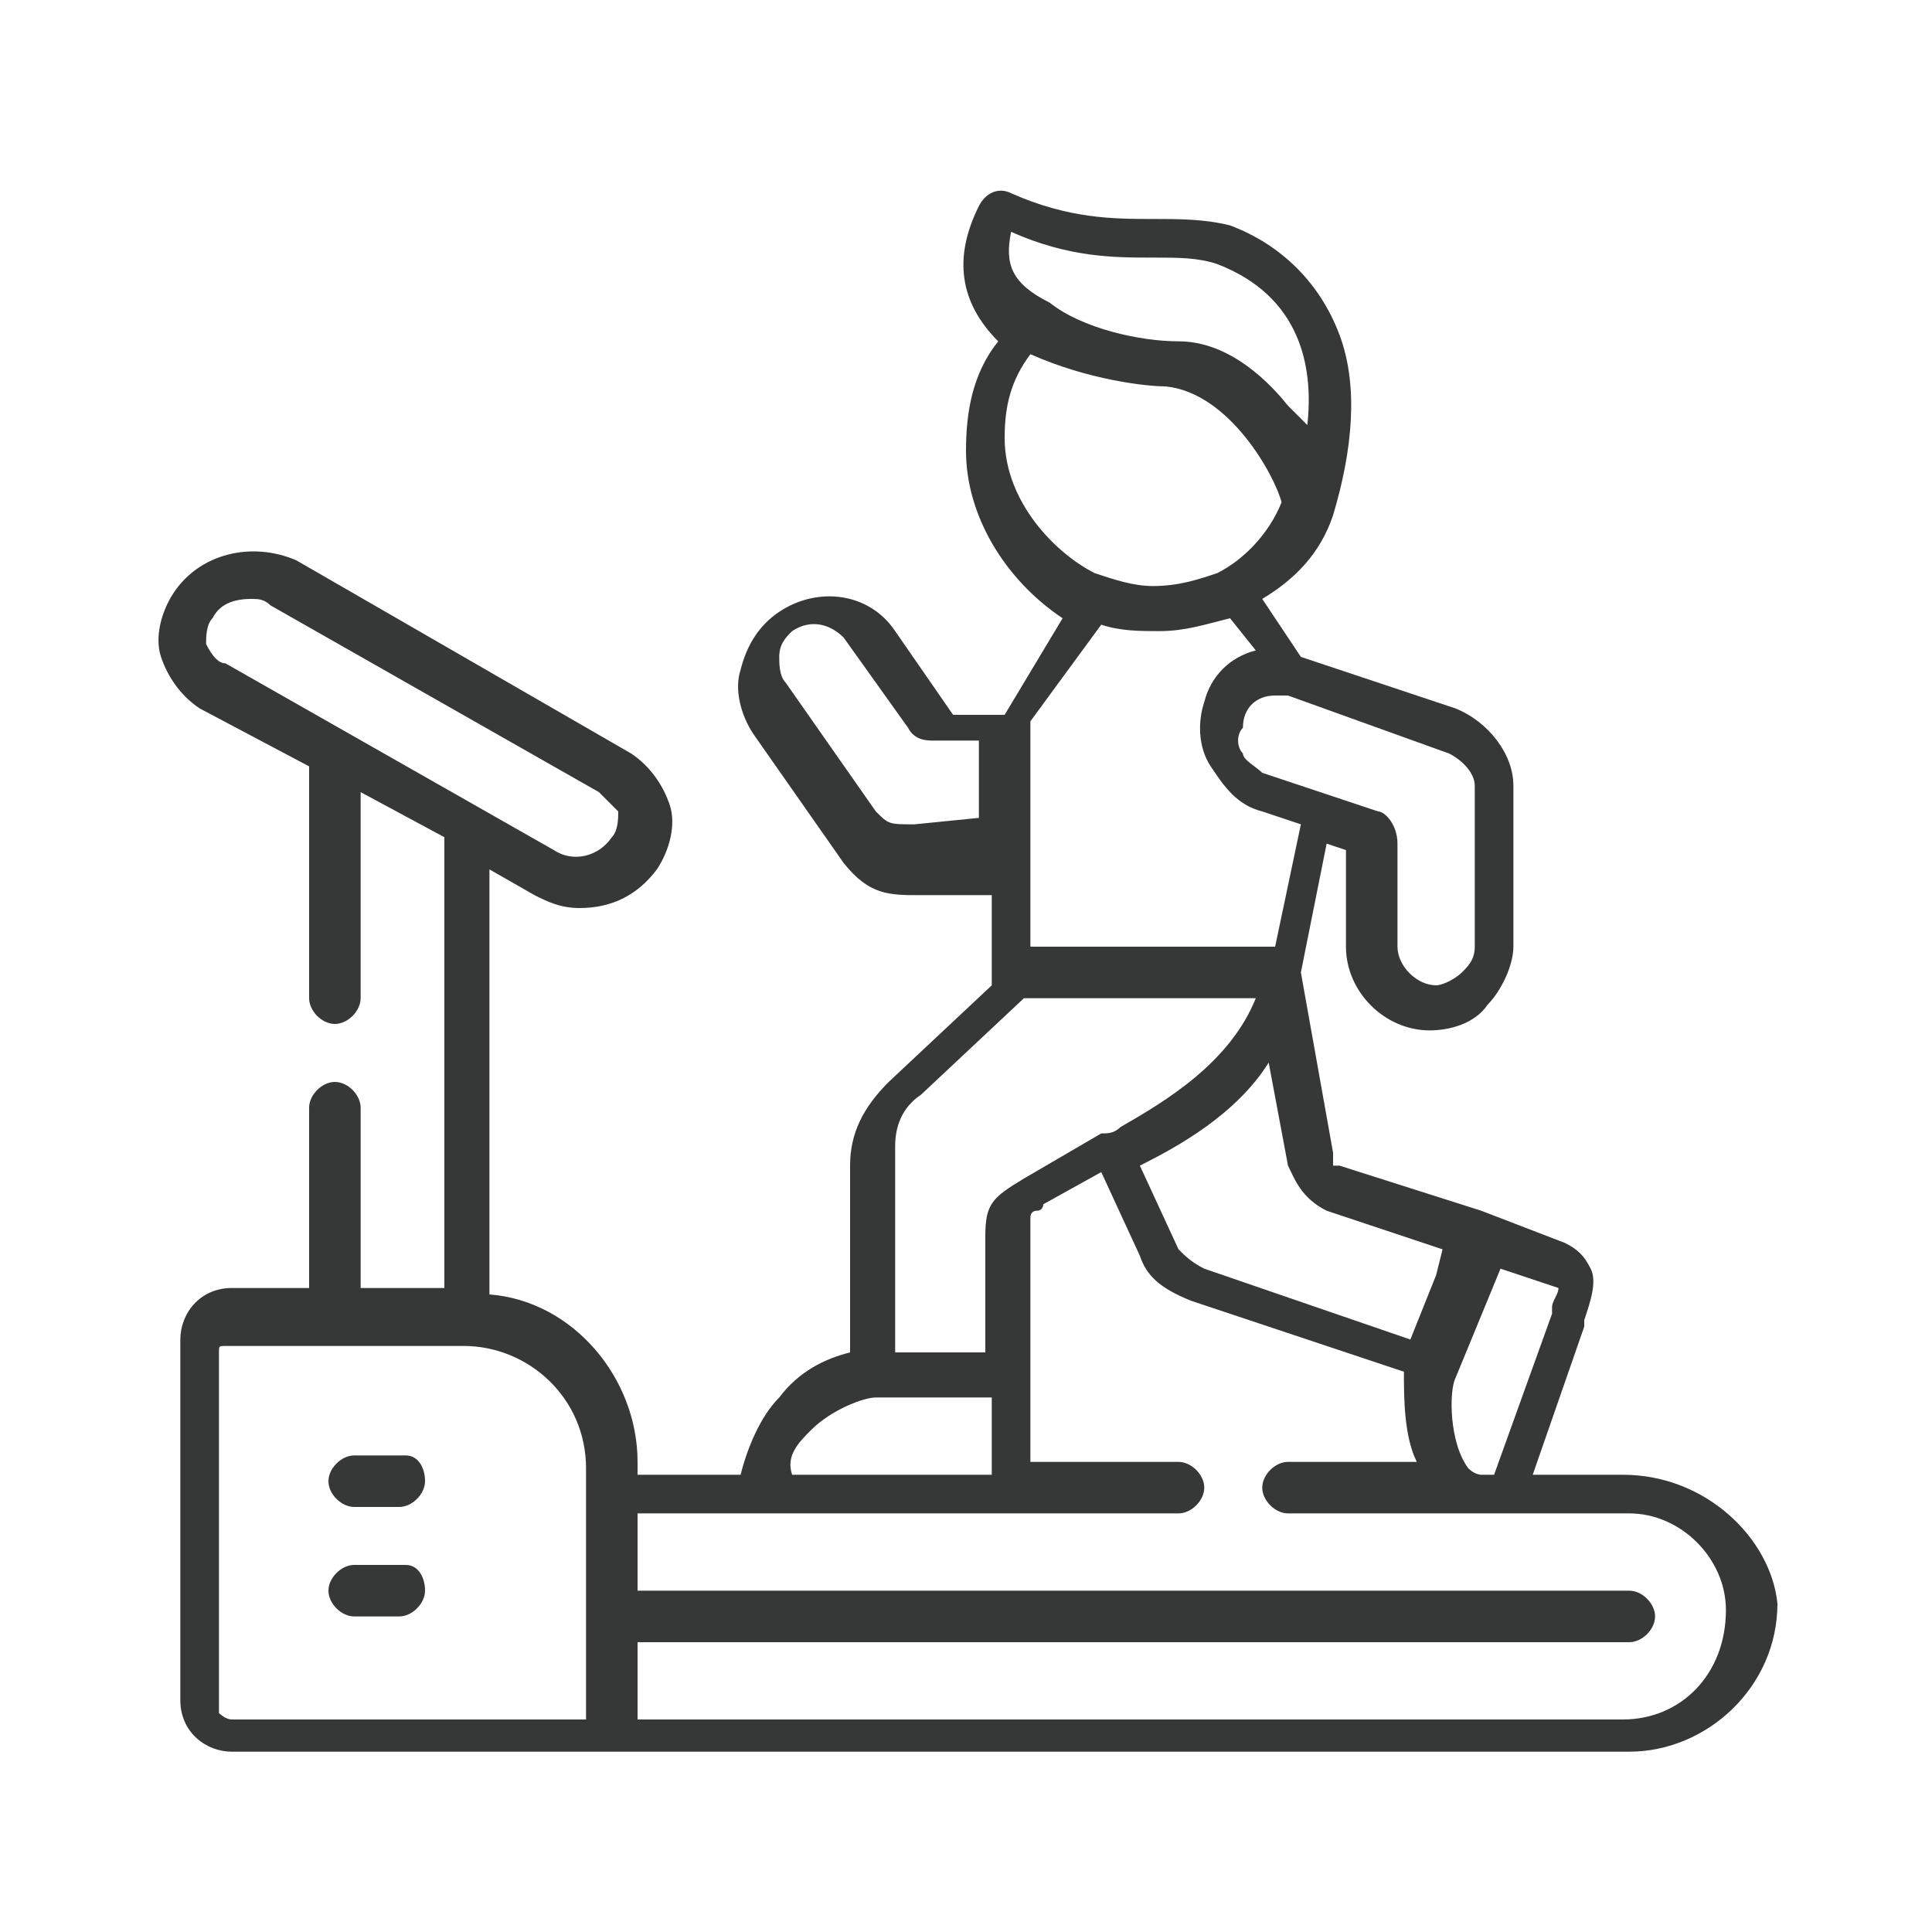 <?xml version="1.0" encoding="utf-8"?>
<!-- Generator: Adobe Illustrator 25.4.1, SVG Export Plug-In . SVG Version: 6.00 Build 0)  -->
<svg version="1.1" id="Capa_1" xmlns="http://www.w3.org/2000/svg" xmlns:xlink="http://www.w3.org/1999/xlink" x="0px" y="0px"
	 viewBox="0 0 30 30" style="enable-background:new 0 0 30 30;" xml:space="preserve">
<style type="text/css">
	.st0{fill:#363838;}
</style>
<g>
	<path class="st0" d="M25.2,22.9h-1.4c0,0,0,0,0,0l0.8-2.3c0,0,0-0.1,0-0.1c0.1-0.3,0.2-0.6,0.1-0.8c-0.1-0.2-0.2-0.3-0.4-0.4
		l-1.3-0.5c0,0,0,0,0,0c0,0,0,0,0,0l-2.2-0.7c0,0-0.1,0-0.1,0c0,0,0,0,0,0c0,0,0-0.1,0-0.2l-0.5-2.8c0,0,0,0,0,0l0.4-2c0,0,0,0,0,0
		l0.3,0.1c0,0,0,0,0,0v1.5c0,0.7,0.6,1.3,1.3,1.3h0c0.3,0,0.7-0.1,0.9-0.4c0.2-0.2,0.4-0.6,0.4-0.9v-2.5c0,0,0,0,0,0
		c0-0.5-0.4-1-0.9-1.2l-2.4-0.8c0,0,0,0,0,0l-0.6-0.9c0,0,0,0,0,0C20.1,9,20.5,8.6,20.7,8c0,0,0,0,0,0c0,0,0,0,0,0c0,0,0,0,0,0
		c0,0,0,0,0,0c0.3-1,0.4-2,0.1-2.8c-0.3-0.8-0.9-1.4-1.7-1.7c-0.4-0.1-0.8-0.1-1.2-0.1c-0.6,0-1.3,0-2.2-0.4c-0.2-0.1-0.4,0-0.5,0.2
		c-0.4,0.8-0.3,1.5,0.3,2.1c0,0,0,0,0,0c-0.4,0.5-0.5,1.1-0.5,1.7c0,1,0.6,2,1.5,2.6c0,0,0,0,0,0l-0.9,1.5c0,0,0,0,0,0l-0.8,0
		c0,0,0,0,0,0l-0.9-1.3c-0.4-0.6-1.2-0.7-1.8-0.3c-0.3,0.2-0.5,0.5-0.6,0.9c-0.1,0.3,0,0.7,0.2,1l1.4,2c0,0,0,0,0,0
		c0.4,0.5,0.7,0.5,1.2,0.5h1.1c0,0,0,0,0,0l0,1.4c0,0,0,0,0,0l-1.6,1.5c0,0,0,0,0,0c-0.4,0.4-0.6,0.8-0.6,1.3V21c0,0,0,0,0,0
		c-0.4,0.1-0.8,0.3-1.1,0.7c-0.3,0.3-0.5,0.8-0.6,1.2c0,0,0,0,0,0H9.9c0,0,0,0,0,0v-0.2c0-1.3-1-2.5-2.3-2.6c0,0,0,0,0,0v-6.6
		c0,0,0,0,0,0l0.7,0.4c0.2,0.1,0.4,0.2,0.7,0.2c0.5,0,0.9-0.2,1.2-0.6c0.2-0.3,0.3-0.7,0.2-1c-0.1-0.3-0.3-0.6-0.6-0.8L4.6,8.7
		C3.9,8.4,3.1,8.6,2.7,9.2c-0.2,0.3-0.3,0.7-0.2,1c0.1,0.3,0.3,0.6,0.6,0.8l1.7,0.9c0,0,0,0,0,0v3.6c0,0.2,0.2,0.4,0.4,0.4
		c0.2,0,0.4-0.2,0.4-0.4v-3.2c0,0,0,0,0,0l1.3,0.7c0,0,0,0,0,0v7c0,0,0,0,0,0H5.6c0,0,0,0,0,0v-2.8c0-0.2-0.2-0.4-0.4-0.4
		c-0.2,0-0.4,0.2-0.4,0.4v2.8c0,0,0,0,0,0H3.6c-0.5,0-0.8,0.4-0.8,0.8v5.6c0,0.5,0.4,0.8,0.8,0.8h6h15.7c1.2,0,2.3-1,2.3-2.3
		C27.5,23.9,26.5,22.9,25.2,22.9L25.2,22.9z M14.2,12.8c-0.4,0-0.4,0-0.6-0.2l-1.4-2c-0.1-0.1-0.1-0.3-0.1-0.4
		c0-0.2,0.1-0.3,0.2-0.4c0.3-0.2,0.6-0.1,0.8,0.1l1,1.4c0.1,0.2,0.3,0.2,0.4,0.2l0.7,0c0,0,0,0,0,0l0,1.2c0,0,0,0,0,0L14.2,12.8z
		 M3.2,10c0-0.1,0-0.3,0.1-0.4c0.1-0.2,0.3-0.3,0.6-0.3c0.1,0,0.2,0,0.3,0.1l5.1,2.9c0,0,0,0,0,0c0.1,0.1,0.2,0.2,0.3,0.3
		c0,0.1,0,0.3-0.1,0.4c-0.2,0.3-0.6,0.4-0.9,0.2l-5.1-2.9C3.4,10.3,3.3,10.2,3.2,10z M24.2,20c0,0.1-0.1,0.2-0.1,0.3
		c0,0,0,0.1,0,0.1l-0.9,2.5c0,0,0,0,0,0h-0.2c0,0-0.1,0-0.2-0.1c-0.3-0.4-0.3-1.2-0.2-1.4l0,0c0,0,0,0,0,0l0.7-1.7c0,0,0,0,0,0
		L24.2,20C24.2,20,24.2,20,24.2,20L24.2,20z M20.6,18.8l1.8,0.6c0,0,0,0,0,0l-0.1,0.4l-0.4,1c0,0,0,0,0,0l-3.2-1.1
		c-0.2-0.1-0.3-0.2-0.4-0.3l-0.6-1.3c0,0,0,0,0,0c0.6-0.3,1.5-0.8,2-1.6c0,0,0,0,0,0l0.3,1.6C20.1,18.3,20.2,18.6,20.6,18.8
		L20.6,18.8z M19.8,10.8c0,0,0.1,0,0.2,0c0,0,0,0,0,0c0,0,0,0,0,0c0,0,0,0,0,0c0,0,0,0,0,0c0,0,0,0,0,0l2.5,0.9
		c0.2,0.1,0.4,0.3,0.4,0.5v2.5c0,0.2-0.1,0.3-0.2,0.4c-0.1,0.1-0.3,0.2-0.4,0.2c0,0,0,0,0,0c-0.3,0-0.6-0.3-0.6-0.6v-1.6
		c0,0,0,0,0,0c0-0.3-0.2-0.5-0.3-0.5L19.6,12c0,0,0,0,0,0c-0.1-0.1-0.3-0.2-0.3-0.3c-0.1-0.1-0.1-0.3,0-0.4
		C19.3,11,19.5,10.8,19.8,10.8L19.8,10.8z M15.7,3.6C15.7,3.6,15.7,3.6,15.7,3.6C16.6,4,17.3,4,17.9,4c0.4,0,0.7,0,1,0.1
		c1.3,0.5,1.5,1.6,1.4,2.5c0,0,0,0,0,0c-0.1-0.1-0.2-0.2-0.3-0.3c0,0,0,0,0,0c-0.4-0.5-1-1-1.7-1c-0.6,0-1.5-0.2-2-0.6c0,0,0,0,0,0
		C15.7,4.4,15.6,4.1,15.7,3.6L15.7,3.6z M15.6,6.8c0-0.5,0.1-0.9,0.4-1.3c0,0,0,0,0,0C16.9,5.9,17.8,6,18.1,6c1,0.1,1.7,1.4,1.8,1.8
		c0,0,0,0,0,0c-0.2,0.5-0.6,0.9-1,1.1c-0.3,0.1-0.6,0.2-1,0.2c-0.3,0-0.6-0.1-0.9-0.2C16.4,8.6,15.6,7.8,15.6,6.8z M17.1,9.7
		C17.1,9.7,17.1,9.7,17.1,9.7c0.3,0.1,0.6,0.1,0.9,0.1c0.4,0,0.7-0.1,1.1-0.2c0,0,0,0,0,0l0.4,0.5c0,0,0,0,0,0
		c-0.4,0.1-0.7,0.4-0.8,0.8c-0.1,0.3-0.1,0.7,0.1,1c0.2,0.3,0.4,0.6,0.8,0.7l0.6,0.2c0,0,0,0,0,0l-0.4,1.9c0,0,0,0,0,0H16
		c0,0,0,0,0,0l0-3.5c0,0,0,0,0,0L17.1,9.7z M13.9,17.8c0-0.3,0.1-0.6,0.4-0.8l1.6-1.5c0,0,0,0,0,0h3.6c0,0,0,0,0,0
		c-0.4,1-1.4,1.6-2.1,2c-0.1,0.1-0.2,0.1-0.3,0.1l-1.2,0.7c-0.5,0.3-0.6,0.4-0.6,0.9c0,0.1,0,0.1,0,0.2l0,1.6c0,0,0,0,0,0h-1.4
		c0,0,0,0,0,0L13.9,17.8L13.9,17.8z M12.6,22.2c0.3-0.3,0.8-0.5,1-0.5h1.8c0,0,0,0,0,0l0,1.2c0,0,0,0,0,0h-3.1c0,0,0,0,0,0
		C12.2,22.6,12.4,22.4,12.6,22.2L12.6,22.2z M3.4,26.6V21c0-0.1,0-0.1,0.1-0.1h3.7c1,0,1.9,0.8,1.9,1.9v0.5v3.4c0,0,0,0,0,0H3.6
		C3.5,26.7,3.4,26.6,3.4,26.6z M25.2,26.7H9.9c0,0,0,0,0,0v-1.2c0,0,0,0,0,0h15.4c0.2,0,0.4-0.2,0.4-0.4c0-0.2-0.2-0.4-0.4-0.4H9.9
		c0,0,0,0,0,0v-1.2c0,0,0,0,0,0h1.9h3.9h2.6c0.2,0,0.4-0.2,0.4-0.4c0-0.2-0.2-0.4-0.4-0.4H16c0,0,0,0,0,0l0-1.6v0c0,0,0,0,0,0
		c0,0,0,0,0,0l0-1.9c0-0.1,0-0.2,0-0.2c0,0,0,0,0-0.1c0,0,0-0.1,0.1-0.1c0.1,0,0.1-0.1,0.1-0.1l0.9-0.5c0,0,0,0,0,0l0.6,1.3
		c0.1,0.3,0.3,0.5,0.8,0.7l3.3,1.1c0,0,0,0,0,0c0,0.4,0,1,0.2,1.4c0,0,0,0,0,0H20c-0.2,0-0.4,0.2-0.4,0.4c0,0.2,0.2,0.4,0.4,0.4h2.9
		h0.5h1.9c0.8,0,1.5,0.7,1.5,1.5C26.8,26,26.1,26.7,25.2,26.7L25.2,26.7z"/>
	<path class="st0" d="M6.3,24.3H5.5c-0.2,0-0.4,0.2-0.4,0.4c0,0.2,0.2,0.4,0.4,0.4h0.7c0.2,0,0.4-0.2,0.4-0.4
		C6.6,24.5,6.5,24.3,6.3,24.3z"/>
	<path class="st0" d="M6.3,22.6H5.5c-0.2,0-0.4,0.2-0.4,0.4c0,0.2,0.2,0.4,0.4,0.4h0.7c0.2,0,0.4-0.2,0.4-0.4
		C6.6,22.8,6.5,22.6,6.3,22.6z"/>
	<path class="st0" d="M2.5,2.6"/>
</g>
</svg>
